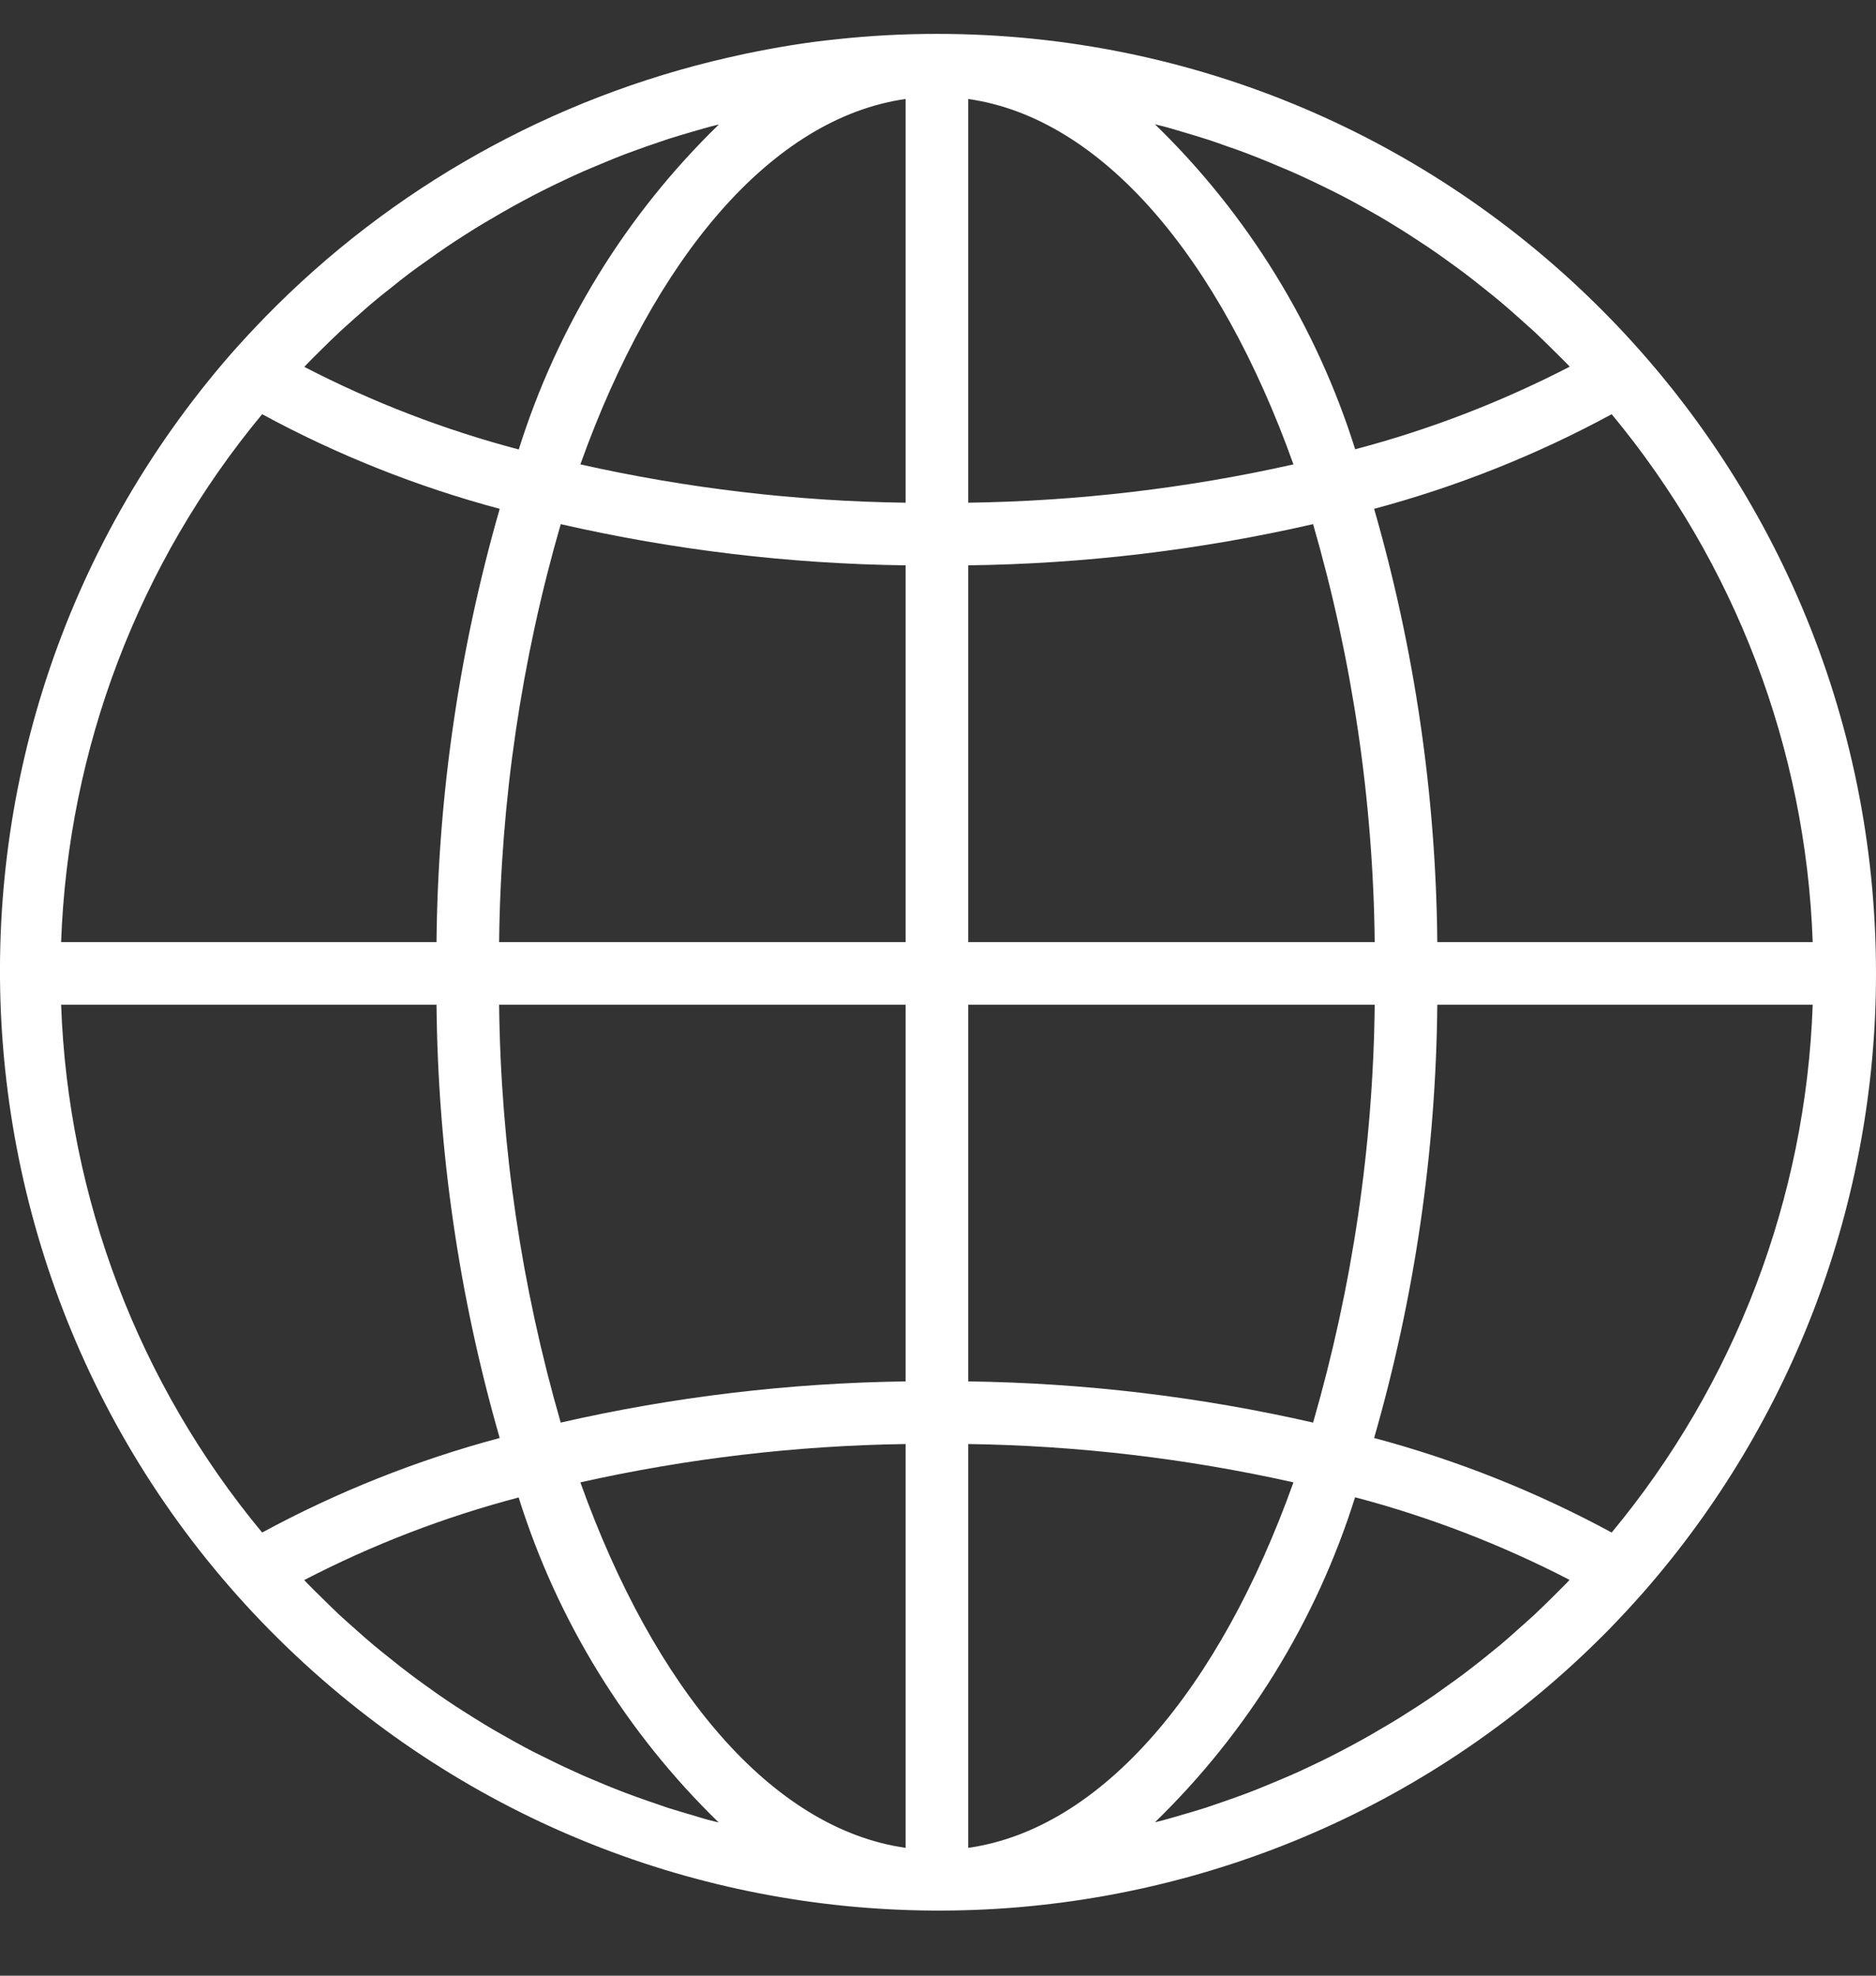 <svg width="19" height="20" viewBox="0 0 19 20" fill="none" xmlns="http://www.w3.org/2000/svg">
<rect x="0" y="0" width="19" height="20" fill="#333333" stroke="none"/>
<path d="M9.489 0.343C9.148 0.343 8.808 0.361 8.469 0.398C8.159 0.429 7.853 0.481 7.55 0.544C7.492 0.557 7.433 0.57 7.374 0.583C5.592 0.989 3.965 1.9 2.688 3.207C2.569 3.329 2.453 3.454 2.339 3.583C-1.111 7.544 -0.697 13.552 3.264 17.002C7.056 20.305 12.764 20.085 16.291 16.5C16.41 16.378 16.526 16.253 16.64 16.124C18.162 14.39 19.001 12.161 19 9.854C19 4.601 14.742 0.343 9.489 0.343ZM3.111 3.683C3.161 3.631 3.213 3.581 3.264 3.53C3.323 3.472 3.381 3.414 3.442 3.358C3.495 3.309 3.549 3.261 3.603 3.213C3.665 3.159 3.725 3.104 3.788 3.052C3.843 3.005 3.9 2.961 3.957 2.916C4.02 2.865 4.083 2.814 4.149 2.765C4.206 2.722 4.265 2.68 4.324 2.639C4.39 2.592 4.456 2.544 4.522 2.5C4.582 2.459 4.643 2.42 4.704 2.381C4.772 2.337 4.84 2.295 4.909 2.254C4.971 2.217 5.033 2.181 5.096 2.145C5.166 2.105 5.236 2.066 5.307 2.028C5.37 1.994 5.434 1.961 5.497 1.929C5.57 1.892 5.643 1.857 5.716 1.823C5.779 1.793 5.845 1.762 5.91 1.734C5.985 1.702 6.06 1.67 6.136 1.639C6.201 1.612 6.267 1.585 6.333 1.56C6.41 1.531 6.487 1.504 6.565 1.476C6.631 1.453 6.698 1.43 6.765 1.408C6.844 1.383 6.923 1.359 7.003 1.336C7.07 1.317 7.136 1.297 7.204 1.279C7.229 1.272 7.255 1.267 7.281 1.26C6.342 2.171 5.646 3.302 5.254 4.55C4.502 4.352 3.774 4.072 3.082 3.714C3.093 3.703 3.102 3.692 3.111 3.683ZM2.655 4.193C3.416 4.606 4.224 4.927 5.061 5.151C4.651 6.577 4.435 8.052 4.421 9.537H0.619C0.689 7.579 1.404 5.7 2.655 4.193ZM2.655 15.514C1.404 14.007 0.689 12.128 0.619 10.171H4.421C4.435 11.655 4.65 13.13 5.061 14.557C4.224 14.78 3.416 15.102 2.655 15.514ZM7.202 18.43C7.138 18.414 7.071 18.393 7.005 18.373C6.925 18.35 6.845 18.326 6.765 18.301C6.699 18.279 6.633 18.256 6.567 18.233C6.489 18.206 6.411 18.178 6.334 18.149C6.268 18.124 6.203 18.098 6.137 18.071C6.062 18.039 5.986 18.007 5.911 17.976C5.846 17.947 5.782 17.918 5.718 17.888C5.644 17.853 5.57 17.817 5.496 17.78C5.432 17.749 5.369 17.717 5.306 17.683C5.234 17.644 5.163 17.605 5.092 17.564C5.028 17.529 4.968 17.493 4.907 17.456C4.837 17.414 4.769 17.371 4.7 17.327C4.64 17.289 4.58 17.25 4.521 17.21C4.453 17.164 4.386 17.117 4.32 17.069C4.262 17.027 4.204 16.986 4.147 16.942C4.081 16.893 4.017 16.842 3.953 16.79C3.897 16.746 3.841 16.701 3.786 16.655C3.723 16.603 3.661 16.548 3.6 16.493C3.546 16.445 3.492 16.398 3.439 16.349C3.379 16.293 3.32 16.234 3.261 16.176C3.21 16.126 3.158 16.076 3.108 16.024C3.099 16.015 3.09 16.004 3.081 15.995C3.772 15.637 4.5 15.357 5.253 15.159C5.644 16.407 6.341 17.538 7.279 18.449C7.253 18.442 7.227 18.437 7.202 18.43ZM9.172 18.706C7.815 18.513 6.626 17.097 5.878 15.006C6.96 14.764 8.064 14.634 9.172 14.618V18.706ZM9.172 13.984C7.996 14 6.825 14.139 5.679 14.401C5.281 13.025 5.071 11.602 5.055 10.171H9.172V13.984ZM9.172 9.537H5.055C5.071 8.105 5.281 6.682 5.679 5.306C6.825 5.568 7.996 5.708 9.172 5.723V9.537ZM9.172 5.089C8.064 5.074 6.96 4.944 5.878 4.701C6.626 2.61 7.815 1.195 9.172 1.002V5.089ZM16.323 4.193C17.574 5.7 18.29 7.579 18.359 9.537H14.557C14.543 8.052 14.328 6.577 13.917 5.151C14.754 4.927 15.562 4.606 16.323 4.193ZM11.774 1.277C11.841 1.294 11.907 1.315 11.973 1.334C12.053 1.358 12.133 1.381 12.213 1.407C12.28 1.428 12.345 1.451 12.411 1.475C12.489 1.501 12.567 1.529 12.645 1.559C12.71 1.584 12.775 1.61 12.841 1.637C12.916 1.668 12.992 1.7 13.067 1.732C13.132 1.76 13.196 1.79 13.261 1.82C13.334 1.855 13.408 1.89 13.482 1.927C13.546 1.959 13.609 1.99 13.673 2.025C13.744 2.063 13.815 2.103 13.886 2.143C13.95 2.178 14.01 2.214 14.071 2.251C14.141 2.293 14.209 2.336 14.278 2.38C14.338 2.419 14.398 2.458 14.458 2.498C14.525 2.543 14.592 2.59 14.658 2.638C14.716 2.68 14.774 2.721 14.832 2.765C14.897 2.814 14.961 2.865 15.025 2.916C15.081 2.961 15.137 3.005 15.192 3.051C15.255 3.104 15.317 3.159 15.378 3.213C15.432 3.261 15.486 3.309 15.539 3.357C15.6 3.414 15.658 3.472 15.717 3.53C15.768 3.581 15.82 3.631 15.87 3.682C15.88 3.692 15.888 3.702 15.898 3.712C15.206 4.069 14.478 4.35 13.725 4.548C13.333 3.3 12.636 2.169 11.697 1.258C11.722 1.265 11.748 1.27 11.774 1.277ZM9.806 1.002C11.163 1.195 12.352 2.61 13.1 4.701C12.018 4.944 10.915 5.073 9.806 5.089V1.002ZM9.806 5.723C10.982 5.708 12.153 5.568 13.299 5.306C13.697 6.682 13.907 8.105 13.923 9.537H9.806V5.723ZM9.806 10.171H13.923C13.907 11.602 13.697 13.025 13.299 14.401C12.153 14.139 10.982 14 9.806 13.984V10.171ZM9.806 18.706V14.618C10.915 14.634 12.018 14.764 13.1 15.006C12.352 17.097 11.163 18.513 9.806 18.706ZM15.867 16.025C15.817 16.076 15.766 16.126 15.715 16.177C15.656 16.235 15.597 16.293 15.536 16.35C15.483 16.399 15.429 16.445 15.375 16.494C15.314 16.549 15.253 16.603 15.19 16.656C15.134 16.702 15.078 16.747 15.022 16.792C14.958 16.842 14.895 16.893 14.829 16.942C14.772 16.985 14.713 17.027 14.654 17.069C14.588 17.116 14.523 17.164 14.456 17.208C14.396 17.248 14.335 17.288 14.274 17.326C14.207 17.37 14.138 17.412 14.069 17.453C14.006 17.49 13.945 17.526 13.883 17.562C13.813 17.602 13.742 17.641 13.671 17.679C13.608 17.713 13.544 17.746 13.481 17.778C13.409 17.815 13.336 17.85 13.262 17.884C13.199 17.915 13.133 17.945 13.068 17.973C12.993 18.005 12.918 18.037 12.842 18.068C12.777 18.095 12.711 18.122 12.645 18.147C12.568 18.176 12.49 18.204 12.412 18.231C12.347 18.254 12.28 18.277 12.214 18.299C12.134 18.324 12.055 18.348 11.974 18.371C11.908 18.39 11.841 18.41 11.774 18.428C11.749 18.435 11.723 18.44 11.697 18.447C12.636 17.536 13.332 16.405 13.724 15.157C14.476 15.355 15.205 15.636 15.896 15.993C15.886 16.004 15.877 16.015 15.867 16.025ZM16.323 15.514C15.562 15.102 14.754 14.78 13.917 14.557C14.328 13.13 14.543 11.655 14.557 10.171H18.359C18.29 12.128 17.574 14.007 16.323 15.514Z" fill="white"/>
</svg>
